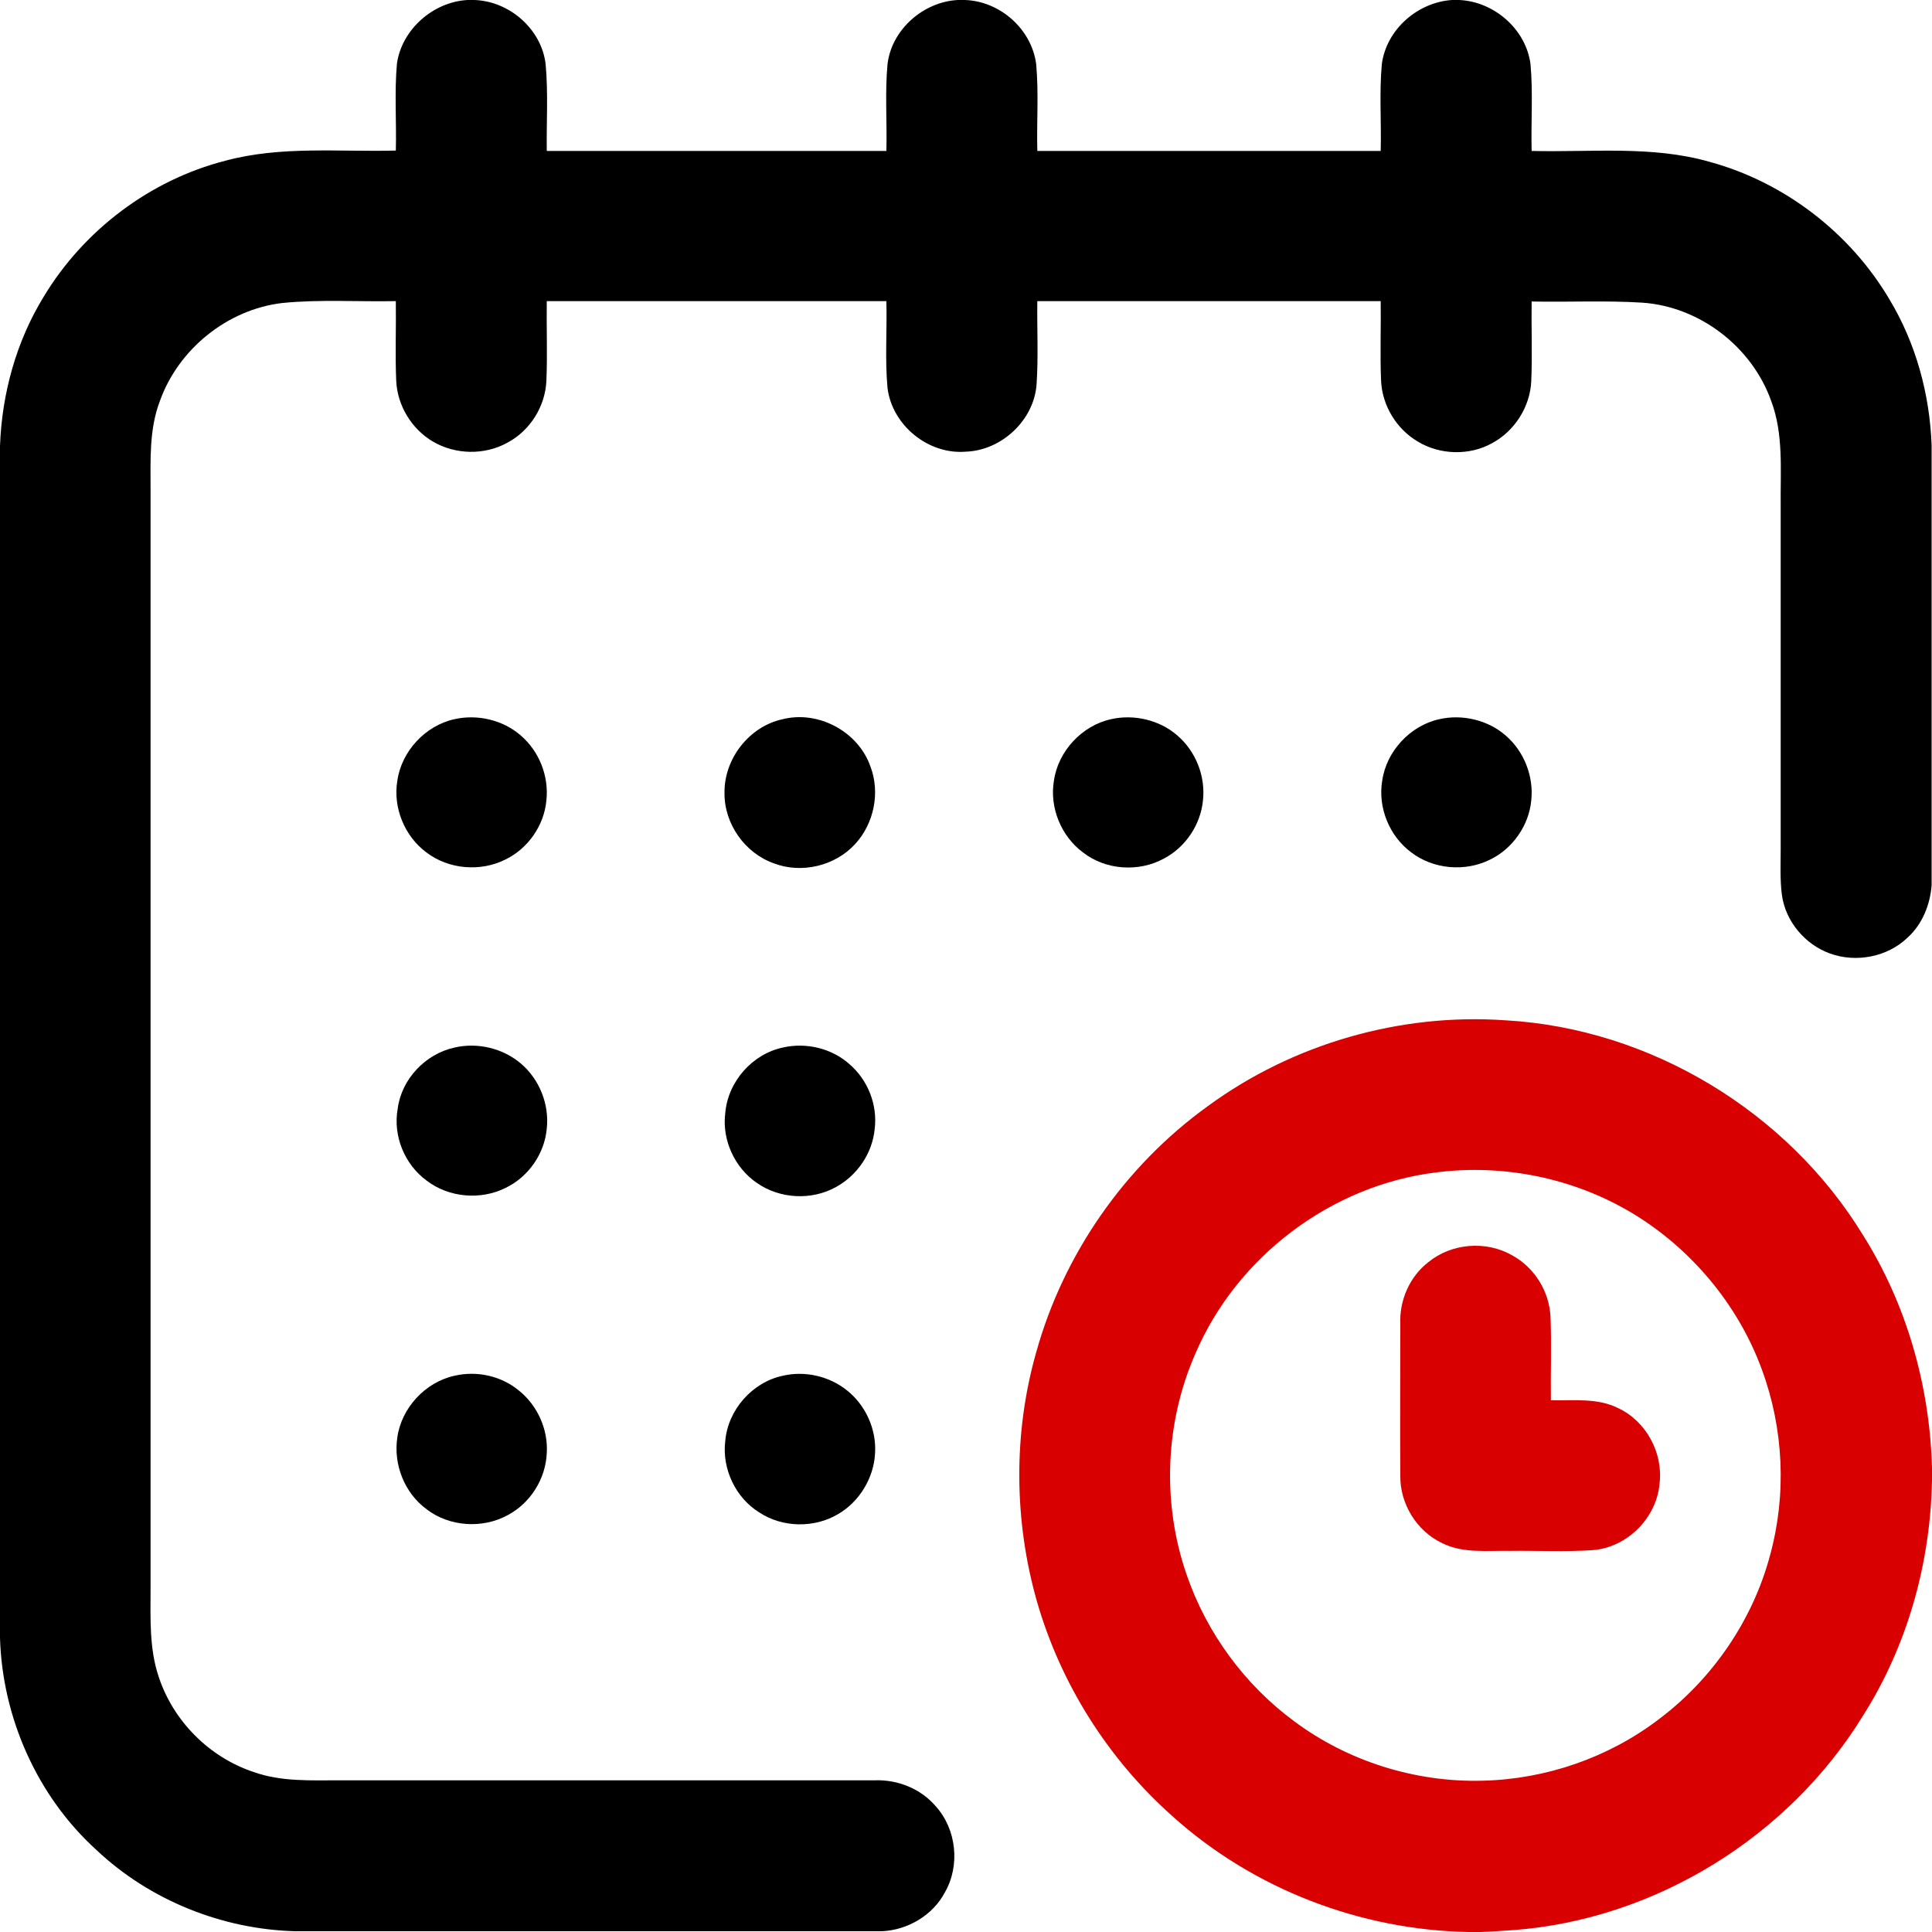 <?xml version="1.0" encoding="UTF-8"?> <svg xmlns="http://www.w3.org/2000/svg" xmlns:xlink="http://www.w3.org/1999/xlink" version="1.1" id="Layer_1" x="0px" y="0px" viewBox="0 0 512 512" style="enable-background:new 0 0 512 512;" xml:space="preserve"> <style type="text/css"> .st0{fill:#D80000;} </style> <g> <path d="M123.9,0h1.8c9.3,0.3,17.8,7.7,18.9,17c0.7,7.7,0.2,15.4,0.3,23c30,0,60,0,90,0c0.2-7.7-0.4-15.4,0.3-23 c1.1-9.2,9.5-16.5,18.6-17h1.9c9.3,0.3,17.7,7.7,18.9,17c0.7,7.7,0.1,15.4,0.3,23c30.3,0,60.7,0,91,0c0.2-7.7-0.4-15.4,0.3-23 c1.2-9.2,9.5-16.4,18.6-17h1.9c9.2,0.4,17.7,7.7,18.9,17c0.7,7.7,0.1,15.4,0.3,23c15.7,0.4,31.9-1.5,47.2,2.9 c19.8,5.4,37.2,18.8,47.6,36.4c7,11.6,10.7,25.1,11.2,38.7v116.6c-0.4,5.2-2.5,10.4-6.4,13.9c-5.3,5.1-13.6,6.7-20.5,4.2 c-6.7-2.4-11.9-8.6-12.8-15.7c-0.5-4-0.3-8-0.3-12.1c0-30.3,0-60.7,0-91c-0.1-9.2,0.8-18.8-2.5-27.6c-5.1-14.4-19-25.1-34.3-26.1 c-9.7-0.6-19.4-0.1-29.2-0.3c-0.1,7,0.2,14.1-0.1,21.1c-0.3,6.8-4.4,13.2-10.3,16.4c-6,3.4-13.9,3.2-19.8-0.4 c-5.6-3.3-9.4-9.5-9.7-16.1c-0.3-7,0-14.1-0.1-21.1c-30.3,0-60.7,0-91,0c-0.1,7.4,0.3,14.8-0.2,22.1c-0.7,9.5-9.3,17.5-18.8,17.8 c-9.9,0.8-19.5-7-20.7-16.9c-0.7-7.6-0.1-15.3-0.3-23c-30,0-60,0-90,0c-0.1,7,0.2,14.1-0.1,21.1c-0.3,6.8-4.3,13.2-10.3,16.4 c-6.1,3.4-13.9,3.2-19.8-0.3c-5.6-3.3-9.4-9.5-9.7-16.1c-0.3-7,0-14.1-0.1-21.1c-10,0.2-20.1-0.5-30.1,0.5 c-14.5,1.7-27.5,12.2-32.4,25.9c-2.9,7.5-2.5,15.7-2.5,23.6c0,97,0,194,0,291c0,7.9-0.4,16.1,2.2,23.7 c3.9,11.7,13.4,21.2,25.1,25.1c7.3,2.6,15.1,2.2,22.7,2.2c47.3,0,94.6,0,142,0c6-0.2,12.1,2.2,16.1,6.9c5.5,6.1,6.5,15.7,2.4,22.8 c-3.2,6.1-9.9,10-16.7,10.3H78.3c-19.4-0.5-38.6-8.2-52.7-21.5C9.9,476.1,0.6,455.2,0,434V118.2c0.5-13.9,4.3-27.7,11.6-39.6 c10.6-17.6,28.2-30.9,48.1-36c14.8-4,30.2-2.3,45.2-2.7c0.2-7.7-0.4-15.4,0.3-23.1C106.5,7.8,114.8,0.5,123.9,0z"></path> <path d="M120.4,190.6c6.1-1.4,12.9,0.2,17.6,4.3c4.9,4.2,7.5,10.8,6.8,17.2c-0.6,6.7-4.9,12.8-10.9,15.7c-6.6,3.3-15,2.6-20.9-1.9 c-5.8-4.3-8.9-11.9-7.7-19C106.4,199.1,112.7,192.3,120.4,190.6z"></path> <path d="M207.4,190.6c9.5-2.4,20.1,3.3,23.3,12.6c2.6,6.9,0.9,15.1-4.1,20.5c-5.3,5.8-14.2,7.9-21.5,5.1 c-7.7-2.7-13.2-10.5-13.1-18.7C191.9,201,198.6,192.5,207.4,190.6z"></path> <path d="M294.4,190.6c6.1-1.4,12.9,0.2,17.6,4.3c4.9,4.2,7.5,10.8,6.8,17.2c-0.6,6.4-4.6,12.4-10.3,15.4 c-6.7,3.7-15.5,3.1-21.5-1.6c-5.8-4.3-8.9-11.9-7.7-19C280.4,199.1,286.7,192.3,294.4,190.6z"></path> <path d="M381.4,190.6c6.1-1.4,12.9,0.2,17.6,4.3c4.9,4.2,7.5,10.9,6.8,17.2c-0.6,6.6-4.9,12.8-10.9,15.7c-6.6,3.3-15,2.6-20.9-1.9 c-5.8-4.3-8.9-11.9-7.7-19C367.4,199.1,373.7,192.3,381.4,190.6z"></path> <g> <path class="st0" d="M320,293.2c22.6-16.6,51.1-24.8,79.1-22.8c38.3,2.2,74.6,24.2,94.6,56.9c11.6,18.4,17.7,40,18.3,61.7v3.2 c-0.4,22-6.5,43.9-18.3,62.5c-19.7,32.1-55.1,54-92.7,56.8c-2.9,0.2-5.8,0.4-8.7,0.5h-3.1c-28.7-0.5-57.1-11.4-78.5-30.7 c-17-15.1-29.6-35-35.9-56.9c-6.1-21.4-6.3-44.6-0.2-66C281.8,332.4,298.1,309,320,293.2z M380.6,310.7 c-27.8,3.4-52.8,22.3-63.8,48c-8.1,18.4-8.9,39.7-2.3,58.7c5.3,15.4,15.4,29.1,28.4,38.7c14.3,10.7,32.3,16.3,50.1,15.8 c16.7-0.4,33.2-6.1,46.5-16.2c14.3-10.7,25-26.3,29.6-43.6c4.4-16.1,3.6-33.5-2.2-49.2c-6.3-17.2-18.8-32.1-34.5-41.5 C417,312.2,398.4,308.4,380.6,310.7z"></path> </g> <path d="M120.5,277.6c6.1-1.4,12.8,0.2,17.6,4.3c4.9,4.2,7.5,10.8,6.8,17.2c-0.6,6.7-4.9,12.8-10.9,15.7c-6.6,3.3-15,2.6-20.9-1.9 c-5.9-4.3-9-11.9-7.7-19.1C106.4,286,112.7,279.3,120.5,277.6z"></path> <path d="M207.5,277.6c6.1-1.4,12.9,0.2,17.6,4.4c4.9,4.2,7.5,10.8,6.7,17.2c-0.6,6.4-4.6,12.3-10.3,15.4 c-6.5,3.6-14.9,3.1-20.9-1.1c-5.9-4-9.3-11.4-8.4-18.5C192.9,286.6,199.4,279.3,207.5,277.6z"></path> <path class="st0" d="M378.5,334.5c6.1-5,15.2-5.8,22.1-1.9c6,3.2,10,9.6,10.3,16.4c0.3,7.4,0,14.7,0.1,22.1 c6,0.1,12.4-0.7,17.9,2.1c7.4,3.5,11.9,11.9,10.9,20c-0.8,9.1-8.6,16.9-17.7,17.6c-7.4,0.5-14.7,0.1-22.1,0.2 c-6-0.1-12.4,0.7-17.9-2.1c-6.7-3.2-11.1-10.4-11-17.8c-0.1-13.4,0-26.7,0-40.1C370.8,344.7,373.5,338.4,378.5,334.5z"></path> <path d="M120.4,364.6c5.9-1.4,12.4,0,17.1,3.9c4.9,3.9,7.8,10.3,7.4,16.6c-0.3,6.8-4.3,13.2-10.3,16.4c-6.7,3.7-15.5,3.1-21.5-1.5 c-5.9-4.3-8.9-11.9-7.8-19.1C106.4,373.1,112.7,366.3,120.4,364.6z"></path> <path d="M207.4,364.6c5.9-1.4,12.4,0.1,17.1,3.9c4.9,3.9,7.8,10.3,7.4,16.6c-0.3,6.5-4.1,12.8-9.7,16.1c-6.3,3.8-14.8,3.7-21-0.4 c-6.3-3.9-9.9-11.6-9-18.9C192.9,373.6,199.4,366.3,207.4,364.6z"></path> </g> </svg> 